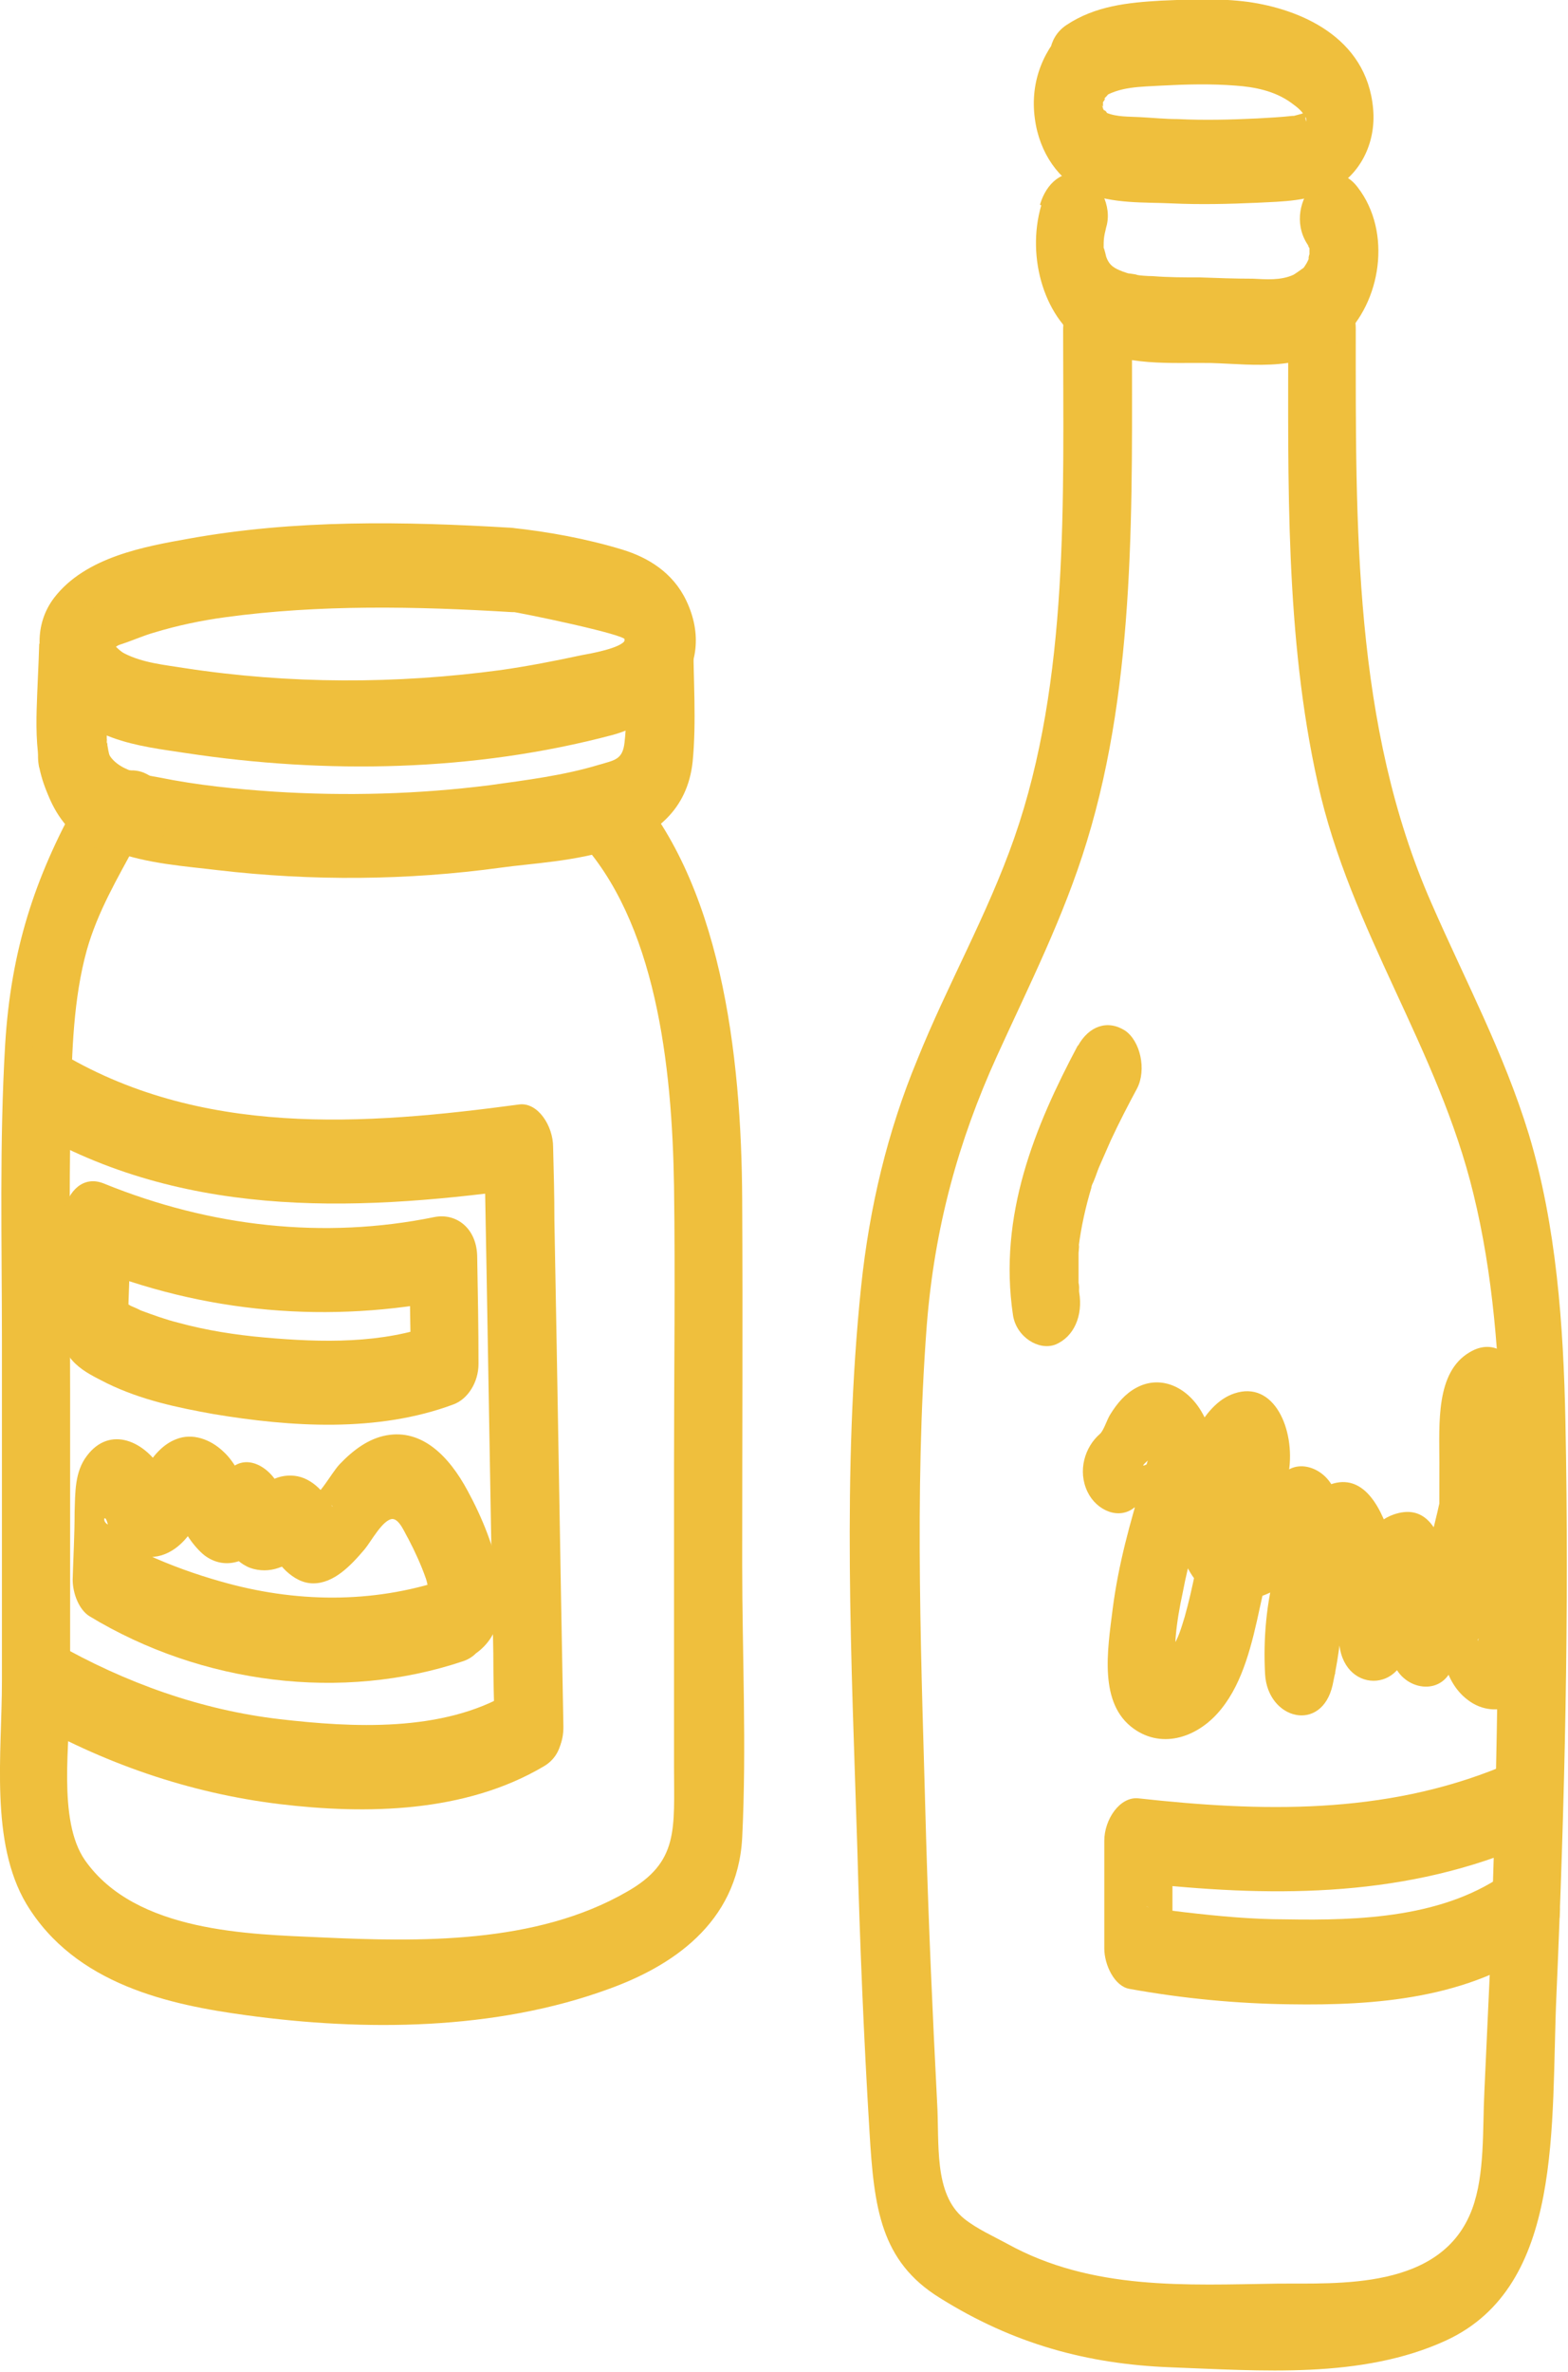 <svg xmlns="http://www.w3.org/2000/svg" id="Calque_2" data-name="Calque 2" viewBox="0 0 24.38 36.85"><defs><style>      .cls-1 {        fill: #efbf3d;      }    </style></defs><g id="Calque_1-2" data-name="Calque 1"><g><path class="cls-1" d="M1.21,12.43c-.67,1.21-1.04,2.33-1.13,3.8-.09,1.52-.05,3.07-.05,4.6v5.29c0,1.12-.19,2.5.38,3.46.76,1.26,2.24,1.57,3.42,1.73,1.83.25,3.87.24,5.64-.41.94-.34,2-1,2.07-2.35.07-1.41,0-2.85,0-4.25,0-1.88.01-3.77,0-5.65-.01-2.28-.33-4.99-1.81-6.56-.52-.55-1.28.38-.75.93,1.22,1.29,1.47,3.53,1.5,5.41.02,1.44,0,2.88,0,4.33v4.69c0,.97.08,1.48-.73,1.94-1.42.82-3.24.78-4.77.71-1.08-.05-2.87-.07-3.66-1.2-.43-.62-.23-1.85-.23-2.6v-4.73c0-1.48-.02-2.97.01-4.45.02-.79.04-1.6.25-2.36.17-.6.48-1.12.76-1.64.39-.7-.54-1.36-.92-.66h0Z"></path><path class="cls-1" d="M7.93,9.5c.17.02,1.81.36,1.79.44-.04.13-.57.22-.68.24-.42.09-.83.17-1.25.23-1.63.22-3.29.22-4.92-.03-.31-.05-.65-.08-.94-.23-.08-.04-.15-.14-.23-.18-.1-.05.01-.04-.05.11-.01.03-.08.12-.03.09.08-.05-.09.08-.01.01.04-.03.08-.06.13-.09.14-.09.06-.05.23-.11.14-.05.28-.11.42-.15.36-.11.74-.19,1.11-.24,1.47-.2,2.97-.17,4.45-.08.69.04.68-1.27,0-1.31-1.67-.1-3.36-.13-5.02.17-.67.12-1.6.28-2.09.92-.31.41-.28.94-.03,1.39.44.83,1.36.91,2.08,1.02,2.18.33,4.48.29,6.63-.28.76-.2,1.66-1.02,1.15-2.09-.21-.44-.6-.67-.99-.79-.56-.17-1.16-.28-1.73-.34-.68-.07-.68,1.24,0,1.31h0Z"></path><path class="cls-1" d="M.61,11.92c.3,1.45,1.81,1.48,2.78,1.6,1.46.17,2.94.16,4.4-.04.92-.13,2.82-.12,2.98-1.65.06-.62.01-1.27.01-1.89,0-.85-1.07-.85-1.07,0,0,.52.06,1.09,0,1.6-.03.26-.15.27-.39.34-.56.17-1.14.24-1.71.32-1.11.14-2.23.17-3.34.1-.6-.04-1.2-.1-1.79-.22-.27-.05-.76-.11-.84-.5-.17-.82-1.2-.47-1.03.35h0Z"></path><path class="cls-1" d="M.61,10c-.01.34-.03.68-.04,1.02-.01.35,0,.72.09,1.06.09.35.25.65.49.87.27.26.59.32.93.34.28.02.55-.32.53-.66-.01-.37-.23-.64-.53-.66-.05,0-.1,0-.15-.01-.12-.01.08.02.01,0-.02,0-.05-.01-.07-.02-.02,0-.05-.02-.07-.02-.06-.02.07.05.03.02-.01-.01-.05-.04-.07-.05.02,0,.09.1.04.03-.03-.04-.05-.08-.08-.11.02.02.06.11.03.04-.01-.03-.03-.05-.04-.08,0-.02-.04-.1,0,0,.03.1,0,0,0-.01-.02-.06-.03-.12-.04-.18,0-.02,0-.08-.01-.1.02.02,0,.13,0,.03,0-.06,0-.13,0-.19,0-.14,0-.28,0-.41.01-.3.02-.6.04-.9.01-.34-.25-.67-.53-.66-.3.02-.52.29-.53.66h0Z"></path><path class="cls-1" d="M.33,17.46c2.41,1.47,5.12,1.37,7.73,1.02-.18-.22-.36-.44-.53-.66.05,2.62.09,5.24.14,7.86,0,.38.01.76.02,1.14.01.84,1.08.85,1.07,0-.05-2.62-.09-5.24-.14-7.86,0-.38-.01-.76-.02-1.14,0-.33-.24-.7-.53-.66-2.39.32-4.97.52-7.19-.84-.61-.37-1.15.76-.54,1.14H.33Z"></path><path class="cls-1" d="M.32,26.66c1.28.74,2.63,1.2,4.03,1.37,1.34.16,2.88.14,4.11-.59.62-.37.08-1.5-.54-1.14-1.04.62-2.45.54-3.57.41-1.21-.14-2.4-.56-3.5-1.19-.62-.36-1.16.78-.54,1.14H.32Z"></path><path class="cls-1" d="M.94,19.01c0,.52-.05,1.05-.02,1.57.03.58.39.73.74.91.53.26,1.1.38,1.66.48,1.2.2,2.55.29,3.73-.15.22-.08.39-.34.39-.63,0-.55-.01-1.1-.02-1.65,0-.46-.33-.7-.67-.63-1.72.35-3.48.15-5.13-.52-.65-.27-.93,1-.28,1.27,1.84.75,3.79.91,5.7.52-.23-.21-.45-.42-.67-.63,0,.55.01,1.1.02,1.65.13-.21.26-.42.39-.63-.84.31-1.77.29-2.67.21-.45-.04-.9-.11-1.34-.23-.2-.05-.39-.12-.58-.19-.04-.02-.08-.04-.13-.06-.09-.04.01.01-.04-.02-.11-.06-.22-.13-.34-.18.08.06.16.11.24.17-.02-.02-.04-.03-.05-.05.05.1.09.19.14.29-.03-.11,0-.48,0-.66,0-.27,0-.54.01-.81.01-.85-1.05-.85-1.07,0h0Z"></path><path class="cls-1" d="M7.22,25.79c1-.45.47-1.86.05-2.63-.29-.54-.71-.96-1.26-.86-.28.05-.52.23-.73.45-.14.15-.32.52-.5.56h.28s.12.08.11.1c0,0-.11-.18-.14-.21-.1-.12-.22-.21-.35-.25-.13-.04-.28-.03-.4.02-.04.02-.19.07-.21.12-.06.13.29.04.32.12-.13-.41-.61-.71-.89-.29-.05.07-.05.08-.06.08h.28s0,0,0-.01c.06.08.13.16.19.24-.14-.23-.24-.5-.44-.68-.2-.19-.48-.29-.73-.19-.21.08-.36.26-.49.47-.03.05-.08.12-.1.18.08-.17.24-.17.46,0-.03-.05-.05-.1-.08-.15-.27-.47-.82-.72-1.18-.24-.19.25-.18.57-.19.88,0,.35-.02.69-.03,1.04,0,.22.1.47.26.57,1.75,1.06,3.93,1.33,5.81.7.66-.22.38-1.49-.28-1.27-1.14.38-2.34.36-3.49.03-.39-.11-.78-.25-1.15-.42-.06-.03-.12-.06-.19-.09-.14-.07.08.05-.04-.02-.04-.02-.08-.05-.12-.07.09.19.18.38.26.57,0-.24.01-.48.02-.72,0-.17,0-.46.02-.57-.05.1-.09.19-.14.29.01-.02.03-.03.04-.05-.08.06-.16.11-.24.17-.35.15-.28-.22-.22,0,.02.08.1.18.15.24.14.17.32.29.52.29.31,0,.59-.25.74-.59.04-.09,0-.03,0-.03,0,.01-.3-.11-.27.05.04.2.26.47.39.56.36.25.77.03,1.01-.34-.3-.1-.59-.19-.89-.29.11.35.26.69.57.81.14.05.3.05.44,0,.06-.02.14-.05.18-.1.03-.02.06-.04.08-.06-.11-.01-.23-.03-.34-.05,0,0,.03.06.07.11.04.06.08.1.13.15.12.11.26.19.42.19.32,0,.58-.27.8-.53.1-.12.28-.46.43-.47.11,0,.19.21.25.31.1.19.2.41.27.61.03.08.04.2.07.29-.02-.07.01-.01,0,.02.07-.13.04-.24.2-.31-.27.12-.45.45-.37.81.07.32.38.58.66.46h0Z"></path><path class="cls-1" d="M20.03,5.14c0,2.34-.05,4.75.46,7.03.51,2.3,1.87,4.11,2.42,6.38.61,2.49.41,5.33.37,7.9-.02,1.36-.06,2.72-.11,4.08-.03.65-.06,1.31-.09,1.96-.03.59.01,1.29-.19,1.83-.47,1.27-2.09,1.15-3.03,1.16-1.41.02-2.88.11-4.2-.62-.22-.12-.47-.23-.67-.39-.48-.39-.38-1.17-.42-1.82-.07-1.36-.13-2.72-.17-4.08-.07-2.64-.19-5.35.01-7.98.12-1.52.49-2.86,1.09-4.18.5-1.1,1.04-2.16,1.4-3.34.77-2.51.7-5.3.7-7.94,0-.85-1.07-.85-1.07,0,0,2.63.1,5.43-.76,7.89-.42,1.2-1.04,2.28-1.51,3.45-.46,1.11-.74,2.28-.87,3.51-.3,2.87-.15,5.86-.06,8.74.04,1.47.1,2.94.19,4.41.07,1.17.17,2,1.09,2.57,1.15.72,2.3,1.03,3.59,1.08,1.38.05,2.97.19,4.29-.42,1.83-.85,1.62-3.34,1.71-5.36.13-2.96.2-5.95.14-8.91-.03-1.5-.14-3.05-.57-4.47-.39-1.27-.99-2.39-1.51-3.58-1.22-2.77-1.18-5.86-1.18-8.93,0-.85-1.07-.85-1.07,0h0Z"></path><path class="cls-1" d="M16.19,3.19c-.24.82.06,1.8.71,2.17.59.34,1.3.27,1.93.28.68.02,1.46.15,2.04-.39.6-.55.78-1.64.24-2.34-.47-.62-1.22.31-.75.93-.06-.08.02.06,0,0-.02-.06.02.11,0,.01,0,.02,0,.18,0,.12,0-.07-.03.12,0,.02-.03.09-.07.14-.09.17-.04.03-.14.1-.16.11-.2.09-.42.07-.63.06-.27,0-.55-.01-.82-.02-.25,0-.49,0-.74-.02-.08,0-.21-.01-.25-.02.04,0-.1-.02-.1-.02-.04,0-.07-.02-.11-.03-.13-.05-.21-.09-.26-.23,0,0-.03-.13-.04-.14,0-.12,0-.16.04-.32.1-.33-.11-.72-.37-.81-.3-.1-.56.12-.66.46h0Z"></path><path class="cls-1" d="M16.62.39c-.38.35-.61.86-.53,1.45.07.54.38.97.79,1.15.41.18.92.15,1.34.17.44.02.88.01,1.33-.01.39-.02.81-.02,1.18-.22.4-.21.67-.69.62-1.24-.1-1.13-1.16-1.55-1.94-1.66-.45-.06-.91-.04-1.36-.02-.51.03-1.02.08-1.47.38-.6.4-.07,1.54.54,1.14.28-.19.62-.18.94-.2.38-.02.77-.03,1.15,0,.29.02.61.08.87.27.11.08.17.13.23.24-.01-.05,0-.03,0,.05-.02-.05-.02-.11.02-.16-.03.07-.03.07,0,.01.04-.03.04-.04,0-.01-.03.02-.03.02,0,0-.03.02-.07.03-.1.04-.04.01-.07.02-.11.03.05,0,.04,0-.02,0-.18.02-.37.03-.55.04-.41.02-.83.03-1.24.01-.19,0-.39-.02-.58-.03-.17-.01-.37,0-.53-.07.04.02-.06-.08-.02-.02-.05-.06-.05-.07-.02-.03-.03-.07-.04-.08-.01-.04,0,.07,0-.06,0-.09-.02.06.07-.08.01-.03.23-.21.35-.57.19-.9-.13-.28-.5-.45-.73-.24h0Z"></path><path class="cls-1" d="M16.76,16.24c-.67,1.26-1.24,2.64-1.01,4.19.05.34.4.56.66.46.29-.12.43-.45.37-.81-.01-.08-.01-.09,0-.02,0-.04,0-.09-.01-.13,0-.07,0-.13,0-.2,0-.09,0-.18,0-.26,0-.02.02-.2,0-.09.04-.32.11-.63.2-.93,0-.03.02-.06.03-.09-.02.06-.02.05.01-.02.03-.07.05-.14.08-.21.06-.14.12-.27.18-.41.13-.28.27-.55.41-.81.15-.29.05-.74-.19-.9-.27-.17-.56-.07-.73.24h0Z"></path><path class="cls-1" d="M17.68,23.44c.17-.15.35-.35.44-.6,0-.02.06-.11.06-.11,0,0-.3,0-.31,0-.2.11-.02-.04-.02-.04-.02.02-.06.25-.08.31-.2.66-.38,1.3-.47,2-.08.64-.22,1.47.33,1.86.45.32,1.01.13,1.36-.31.34-.42.48-1.02.6-1.58.15-.7.35-1.4.45-2.11.1-.65-.23-1.42-.85-1.21-.51.17-.81.95-.89,1.54-.08.69.11,1.5.74,1.65.59.15,1.27-.38,1.62-.93-.3-.1-.59-.19-.89-.29.12.74.1,1.49-.06,2.22.35.06.7.12,1.05.17-.02-.34-.01-.66.06-.99.03-.16.07-.31.12-.46.03-.08.06-.16.09-.23.04-.07,0-.06-.11.03-.09-.03-.18-.06-.27-.09-.05-.07-.06-.07-.04,0,.02.06.04.12.05.18.03.11.05.22.08.33.05.23.07.46.08.7.03.84,1.04.85,1.07,0,0-.21.06-.63.22-.74-.09.03-.18.06-.27.09.02,0,.05,0,.07,0-.13-.06-.25-.13-.38-.19-.08-.08-.03-.05-.02.07,0,.12.03.24.05.36.03.22.05.43.08.65.06.47.65.66.89.29.42-.65.69-1.37.87-2.17.17-.72.45-1.7.23-2.44-.13-.42-.45-.59-.78-.39-.53.31-.47,1.11-.47,1.71,0,.7,0,1.39-.01,2.09,0,.58,0,1.26.45,1.6.44.34,1.06.07,1.19-.56.17-.82-.86-1.17-1.03-.35,0,0,0-.02,0-.03.06-.08.13-.16.19-.24.1.02.19.07.27.14,0-.02-.01-.04-.01-.06.02-.09,0-.26,0-.36,0-.37,0-.74,0-1.12,0-.35,0-.7,0-1.04,0-.17,0-.35,0-.52,0-.08,0-.16,0-.24.02-.07,0-.03-.06.11-.26-.13-.52-.26-.78-.39.08.28,0,.57-.06.85-.05.3-.11.59-.18.89-.13.56-.3,1.13-.6,1.59.3.1.59.19.89.29-.08-.66-.1-2.14-.97-1.84-.61.21-.86,1.27-.88,1.94h1.07c-.03-.8-.27-2.91-1.3-2.35-.4.22-.58.76-.72,1.24-.15.53-.2,1.1-.17,1.65.04.71.88.92,1.05.17.21-.96.22-1.94.06-2.91-.08-.45-.65-.68-.89-.29-.11.17-.23.33-.39.43-.08.05-.14.07-.22.11-.11.01-.12.03-.04.04.04,0,.07.02.09.05,0,0,.04-.4.04-.41.06-.19.15-.32.27-.44-.08.06-.16.11-.24.17.03-.01.06-.02.09-.03h-.28s-.02,0-.03-.01c-.06-.08-.13-.16-.19-.24,0,0-.02-.06-.02-.06-.04.03-.08.37-.09.42-.05.23-.1.47-.15.7-.1.47-.18.95-.31,1.41-.05.16-.1.35-.2.48-.02.03-.08.06-.1.1-.08.05-.03.12.13.23,0-.03,0-.06,0-.1.03-.11.02-.29.03-.4.02-.23.06-.46.11-.69.09-.48.23-.94.38-1.4.15-.47.16-.99-.09-1.41-.23-.39-.64-.57-1.01-.37-.17.09-.3.24-.41.42-.05.08-.1.25-.16.3-.23.2-.35.57-.19.9.14.29.49.44.73.24h0Z"></path><path class="cls-1" d="M23.34,27.45c-1.83.75-3.74.7-5.64.49-.29-.03-.53.33-.53.66v1.67c0,.26.16.59.39.63.83.15,1.67.23,2.5.24,1.31.02,2.79-.08,3.94-.93.59-.44.05-1.57-.54-1.14-.98.73-2.33.77-3.47.75-.53,0-1.05-.05-1.57-.11-.17-.02-.33-.04-.5-.07-.03,0-.07-.01-.1-.02.02,0,.14.05.07.01-.01,0-.04,0-.05,0,.13.21.26.42.39.63v-1.67c-.18.22-.36.44-.53.66,1.99.22,4.01.25,5.93-.54.65-.27.37-1.54-.28-1.27h0Z"></path></g></g></svg>